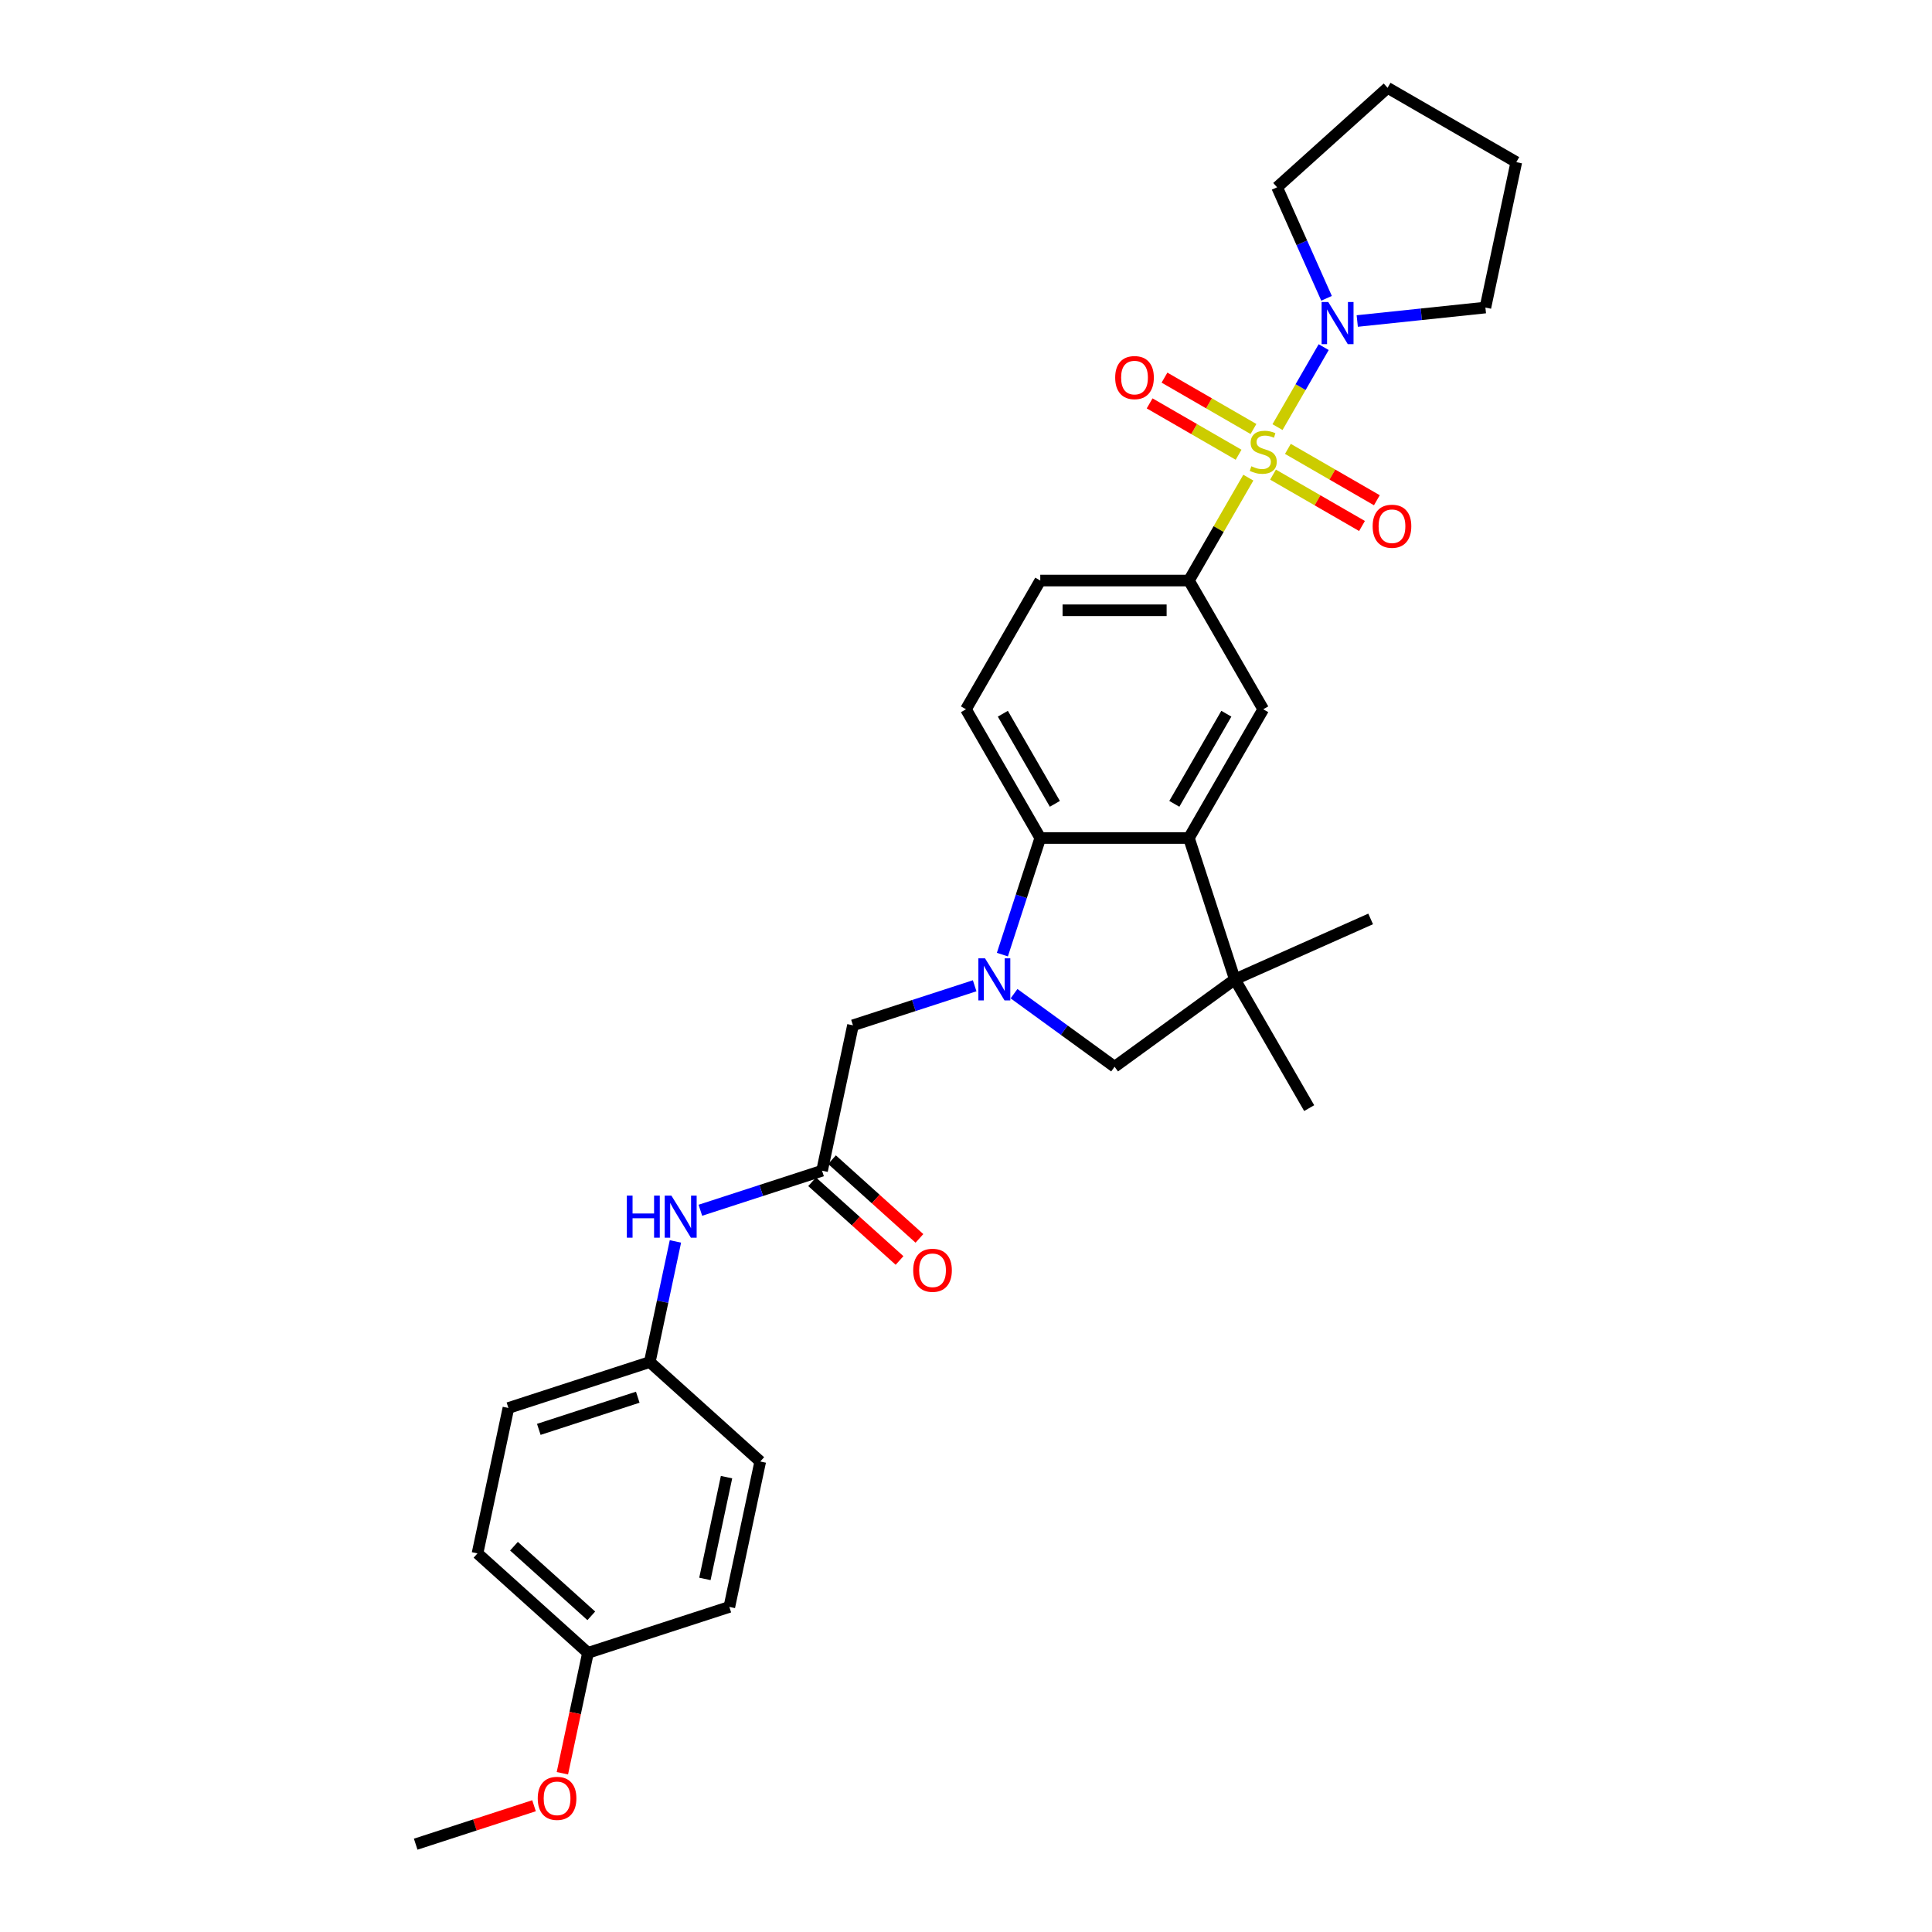 <?xml version='1.0' encoding='iso-8859-1'?>
<svg version='1.1' baseProfile='full'
              xmlns='http://www.w3.org/2000/svg'
                      xmlns:rdkit='http://www.rdkit.org/xml'
                      xmlns:xlink='http://www.w3.org/1999/xlink'
                  xml:space='preserve'
width='1000px' height='1000px' viewBox='0 0 1000 1000'>
<!-- END OF HEADER -->
<rect style='opacity:1.0;fill:#FFFFFF;stroke:none' width='1000' height='1000' x='0' y='0'> </rect>
<path class='bond-3' d='M 646.133,247.229 L 630.758,273.859' style='fill:none;fill-rule:evenodd;stroke:#CCCC00;stroke-width:6px;stroke-linecap:butt;stroke-linejoin:miter;stroke-opacity:1' />
<path class='bond-3' d='M 630.758,273.859 L 615.383,300.489' style='fill:none;fill-rule:evenodd;stroke:#000000;stroke-width:6px;stroke-linecap:butt;stroke-linejoin:miter;stroke-opacity:1' />
<path class='bond-4' d='M 661.236,221.07 L 673.186,200.372' style='fill:none;fill-rule:evenodd;stroke:#CCCC00;stroke-width:6px;stroke-linecap:butt;stroke-linejoin:miter;stroke-opacity:1' />
<path class='bond-4' d='M 673.186,200.372 L 685.135,179.674' style='fill:none;fill-rule:evenodd;stroke:#0000FF;stroke-width:6px;stroke-linecap:butt;stroke-linejoin:miter;stroke-opacity:1' />
<path class='bond-10' d='M 658.916,245.664 L 681.942,258.959' style='fill:none;fill-rule:evenodd;stroke:#CCCC00;stroke-width:6px;stroke-linecap:butt;stroke-linejoin:miter;stroke-opacity:1' />
<path class='bond-10' d='M 681.942,258.959 L 704.969,272.253' style='fill:none;fill-rule:evenodd;stroke:#FF0000;stroke-width:6px;stroke-linecap:butt;stroke-linejoin:miter;stroke-opacity:1' />
<path class='bond-10' d='M 666.61,232.338 L 689.636,245.632' style='fill:none;fill-rule:evenodd;stroke:#CCCC00;stroke-width:6px;stroke-linecap:butt;stroke-linejoin:miter;stroke-opacity:1' />
<path class='bond-10' d='M 689.636,245.632 L 712.663,258.927' style='fill:none;fill-rule:evenodd;stroke:#FF0000;stroke-width:6px;stroke-linecap:butt;stroke-linejoin:miter;stroke-opacity:1' />
<path class='bond-11' d='M 648.79,222.05 L 625.764,208.755' style='fill:none;fill-rule:evenodd;stroke:#CCCC00;stroke-width:6px;stroke-linecap:butt;stroke-linejoin:miter;stroke-opacity:1' />
<path class='bond-11' d='M 625.764,208.755 L 602.737,195.461' style='fill:none;fill-rule:evenodd;stroke:#FF0000;stroke-width:6px;stroke-linecap:butt;stroke-linejoin:miter;stroke-opacity:1' />
<path class='bond-11' d='M 641.096,235.376 L 618.07,222.082' style='fill:none;fill-rule:evenodd;stroke:#CCCC00;stroke-width:6px;stroke-linecap:butt;stroke-linejoin:miter;stroke-opacity:1' />
<path class='bond-11' d='M 618.07,222.082 L 595.043,208.787' style='fill:none;fill-rule:evenodd;stroke:#FF0000;stroke-width:6px;stroke-linecap:butt;stroke-linejoin:miter;stroke-opacity:1' />
<path class='bond-0' d='M 518.833,494.108 L 528.638,463.93' style='fill:none;fill-rule:evenodd;stroke:#0000FF;stroke-width:6px;stroke-linecap:butt;stroke-linejoin:miter;stroke-opacity:1' />
<path class='bond-0' d='M 528.638,463.93 L 538.443,433.752' style='fill:none;fill-rule:evenodd;stroke:#000000;stroke-width:6px;stroke-linecap:butt;stroke-linejoin:miter;stroke-opacity:1' />
<path class='bond-9' d='M 504.481,510.236 L 472.987,520.469' style='fill:none;fill-rule:evenodd;stroke:#0000FF;stroke-width:6px;stroke-linecap:butt;stroke-linejoin:miter;stroke-opacity:1' />
<path class='bond-9' d='M 472.987,520.469 L 441.494,530.702' style='fill:none;fill-rule:evenodd;stroke:#000000;stroke-width:6px;stroke-linecap:butt;stroke-linejoin:miter;stroke-opacity:1' />
<path class='bond-32' d='M 524.855,514.327 L 550.884,533.239' style='fill:none;fill-rule:evenodd;stroke:#0000FF;stroke-width:6px;stroke-linecap:butt;stroke-linejoin:miter;stroke-opacity:1' />
<path class='bond-32' d='M 550.884,533.239 L 576.913,552.15' style='fill:none;fill-rule:evenodd;stroke:#000000;stroke-width:6px;stroke-linecap:butt;stroke-linejoin:miter;stroke-opacity:1' />
<path class='bond-1' d='M 615.383,433.752 L 653.853,367.121' style='fill:none;fill-rule:evenodd;stroke:#000000;stroke-width:6px;stroke-linecap:butt;stroke-linejoin:miter;stroke-opacity:1' />
<path class='bond-1' d='M 607.827,416.064 L 634.756,369.421' style='fill:none;fill-rule:evenodd;stroke:#000000;stroke-width:6px;stroke-linecap:butt;stroke-linejoin:miter;stroke-opacity:1' />
<path class='bond-5' d='M 615.383,433.752 L 639.159,506.926' style='fill:none;fill-rule:evenodd;stroke:#000000;stroke-width:6px;stroke-linecap:butt;stroke-linejoin:miter;stroke-opacity:1' />
<path class='bond-31' d='M 615.383,433.752 L 538.443,433.752' style='fill:none;fill-rule:evenodd;stroke:#000000;stroke-width:6px;stroke-linecap:butt;stroke-linejoin:miter;stroke-opacity:1' />
<path class='bond-2' d='M 538.443,433.752 L 499.974,367.121' style='fill:none;fill-rule:evenodd;stroke:#000000;stroke-width:6px;stroke-linecap:butt;stroke-linejoin:miter;stroke-opacity:1' />
<path class='bond-2' d='M 545.999,416.064 L 519.07,369.421' style='fill:none;fill-rule:evenodd;stroke:#000000;stroke-width:6px;stroke-linecap:butt;stroke-linejoin:miter;stroke-opacity:1' />
<path class='bond-6' d='M 615.383,300.489 L 653.853,367.121' style='fill:none;fill-rule:evenodd;stroke:#000000;stroke-width:6px;stroke-linecap:butt;stroke-linejoin:miter;stroke-opacity:1' />
<path class='bond-14' d='M 615.383,300.489 L 538.443,300.489' style='fill:none;fill-rule:evenodd;stroke:#000000;stroke-width:6px;stroke-linecap:butt;stroke-linejoin:miter;stroke-opacity:1' />
<path class='bond-14' d='M 603.842,315.877 L 549.984,315.877' style='fill:none;fill-rule:evenodd;stroke:#000000;stroke-width:6px;stroke-linecap:butt;stroke-linejoin:miter;stroke-opacity:1' />
<path class='bond-24' d='M 686.616,154.407 L 673.822,125.672' style='fill:none;fill-rule:evenodd;stroke:#0000FF;stroke-width:6px;stroke-linecap:butt;stroke-linejoin:miter;stroke-opacity:1' />
<path class='bond-24' d='M 673.822,125.672 L 661.029,96.937' style='fill:none;fill-rule:evenodd;stroke:#000000;stroke-width:6px;stroke-linecap:butt;stroke-linejoin:miter;stroke-opacity:1' />
<path class='bond-25' d='M 702.51,166.155 L 735.675,162.669' style='fill:none;fill-rule:evenodd;stroke:#0000FF;stroke-width:6px;stroke-linecap:butt;stroke-linejoin:miter;stroke-opacity:1' />
<path class='bond-25' d='M 735.675,162.669 L 768.841,159.183' style='fill:none;fill-rule:evenodd;stroke:#000000;stroke-width:6px;stroke-linecap:butt;stroke-linejoin:miter;stroke-opacity:1' />
<path class='bond-7' d='M 639.159,506.926 L 576.913,552.15' style='fill:none;fill-rule:evenodd;stroke:#000000;stroke-width:6px;stroke-linecap:butt;stroke-linejoin:miter;stroke-opacity:1' />
<path class='bond-18' d='M 639.159,506.926 L 709.447,475.632' style='fill:none;fill-rule:evenodd;stroke:#000000;stroke-width:6px;stroke-linecap:butt;stroke-linejoin:miter;stroke-opacity:1' />
<path class='bond-19' d='M 639.159,506.926 L 677.629,573.558' style='fill:none;fill-rule:evenodd;stroke:#000000;stroke-width:6px;stroke-linecap:butt;stroke-linejoin:miter;stroke-opacity:1' />
<path class='bond-8' d='M 425.497,605.96 L 441.494,530.702' style='fill:none;fill-rule:evenodd;stroke:#000000;stroke-width:6px;stroke-linecap:butt;stroke-linejoin:miter;stroke-opacity:1' />
<path class='bond-13' d='M 425.497,605.96 L 394.003,616.193' style='fill:none;fill-rule:evenodd;stroke:#000000;stroke-width:6px;stroke-linecap:butt;stroke-linejoin:miter;stroke-opacity:1' />
<path class='bond-13' d='M 394.003,616.193 L 362.51,626.426' style='fill:none;fill-rule:evenodd;stroke:#0000FF;stroke-width:6px;stroke-linecap:butt;stroke-linejoin:miter;stroke-opacity:1' />
<path class='bond-15' d='M 420.349,611.678 L 442.975,632.051' style='fill:none;fill-rule:evenodd;stroke:#000000;stroke-width:6px;stroke-linecap:butt;stroke-linejoin:miter;stroke-opacity:1' />
<path class='bond-15' d='M 442.975,632.051 L 465.6,652.423' style='fill:none;fill-rule:evenodd;stroke:#FF0000;stroke-width:6px;stroke-linecap:butt;stroke-linejoin:miter;stroke-opacity:1' />
<path class='bond-15' d='M 430.645,600.243 L 453.271,620.615' style='fill:none;fill-rule:evenodd;stroke:#000000;stroke-width:6px;stroke-linecap:butt;stroke-linejoin:miter;stroke-opacity:1' />
<path class='bond-15' d='M 453.271,620.615 L 475.897,640.988' style='fill:none;fill-rule:evenodd;stroke:#FF0000;stroke-width:6px;stroke-linecap:butt;stroke-linejoin:miter;stroke-opacity:1' />
<path class='bond-12' d='M 499.974,367.121 L 538.443,300.489' style='fill:none;fill-rule:evenodd;stroke:#000000;stroke-width:6px;stroke-linecap:butt;stroke-linejoin:miter;stroke-opacity:1' />
<path class='bond-16' d='M 349.598,642.554 L 342.962,673.774' style='fill:none;fill-rule:evenodd;stroke:#0000FF;stroke-width:6px;stroke-linecap:butt;stroke-linejoin:miter;stroke-opacity:1' />
<path class='bond-16' d='M 342.962,673.774 L 336.326,704.995' style='fill:none;fill-rule:evenodd;stroke:#000000;stroke-width:6px;stroke-linecap:butt;stroke-linejoin:miter;stroke-opacity:1' />
<path class='bond-20' d='M 336.326,704.995 L 393.504,756.477' style='fill:none;fill-rule:evenodd;stroke:#000000;stroke-width:6px;stroke-linecap:butt;stroke-linejoin:miter;stroke-opacity:1' />
<path class='bond-21' d='M 336.326,704.995 L 263.152,728.77' style='fill:none;fill-rule:evenodd;stroke:#000000;stroke-width:6px;stroke-linecap:butt;stroke-linejoin:miter;stroke-opacity:1' />
<path class='bond-21' d='M 330.105,723.196 L 278.883,739.839' style='fill:none;fill-rule:evenodd;stroke:#000000;stroke-width:6px;stroke-linecap:butt;stroke-linejoin:miter;stroke-opacity:1' />
<path class='bond-17' d='M 304.333,855.511 L 247.156,804.029' style='fill:none;fill-rule:evenodd;stroke:#000000;stroke-width:6px;stroke-linecap:butt;stroke-linejoin:miter;stroke-opacity:1' />
<path class='bond-17' d='M 306.053,836.353 L 266.029,800.316' style='fill:none;fill-rule:evenodd;stroke:#000000;stroke-width:6px;stroke-linecap:butt;stroke-linejoin:miter;stroke-opacity:1' />
<path class='bond-26' d='M 304.333,855.511 L 297.71,886.67' style='fill:none;fill-rule:evenodd;stroke:#000000;stroke-width:6px;stroke-linecap:butt;stroke-linejoin:miter;stroke-opacity:1' />
<path class='bond-26' d='M 297.71,886.67 L 291.087,917.829' style='fill:none;fill-rule:evenodd;stroke:#FF0000;stroke-width:6px;stroke-linecap:butt;stroke-linejoin:miter;stroke-opacity:1' />
<path class='bond-33' d='M 304.333,855.511 L 377.507,831.736' style='fill:none;fill-rule:evenodd;stroke:#000000;stroke-width:6px;stroke-linecap:butt;stroke-linejoin:miter;stroke-opacity:1' />
<path class='bond-23' d='M 393.504,756.477 L 377.507,831.736' style='fill:none;fill-rule:evenodd;stroke:#000000;stroke-width:6px;stroke-linecap:butt;stroke-linejoin:miter;stroke-opacity:1' />
<path class='bond-23' d='M 376.052,764.567 L 364.855,817.248' style='fill:none;fill-rule:evenodd;stroke:#000000;stroke-width:6px;stroke-linecap:butt;stroke-linejoin:miter;stroke-opacity:1' />
<path class='bond-22' d='M 263.152,728.77 L 247.156,804.029' style='fill:none;fill-rule:evenodd;stroke:#000000;stroke-width:6px;stroke-linecap:butt;stroke-linejoin:miter;stroke-opacity:1' />
<path class='bond-28' d='M 661.029,96.937 L 718.206,45.455' style='fill:none;fill-rule:evenodd;stroke:#000000;stroke-width:6px;stroke-linecap:butt;stroke-linejoin:miter;stroke-opacity:1' />
<path class='bond-29' d='M 768.841,159.183 L 784.838,83.924' style='fill:none;fill-rule:evenodd;stroke:#000000;stroke-width:6px;stroke-linecap:butt;stroke-linejoin:miter;stroke-opacity:1' />
<path class='bond-27' d='M 276.411,934.645 L 245.786,944.595' style='fill:none;fill-rule:evenodd;stroke:#FF0000;stroke-width:6px;stroke-linecap:butt;stroke-linejoin:miter;stroke-opacity:1' />
<path class='bond-27' d='M 245.786,944.595 L 215.162,954.545' style='fill:none;fill-rule:evenodd;stroke:#000000;stroke-width:6px;stroke-linecap:butt;stroke-linejoin:miter;stroke-opacity:1' />
<path class='bond-30' d='M 718.206,45.455 L 784.838,83.924' style='fill:none;fill-rule:evenodd;stroke:#000000;stroke-width:6px;stroke-linecap:butt;stroke-linejoin:miter;stroke-opacity:1' />
<path  class='atom-0' d='M 647.698 241.336
Q 647.944 241.428, 648.96 241.859
Q 649.975 242.29, 651.083 242.567
Q 652.222 242.813, 653.33 242.813
Q 655.392 242.813, 656.592 241.828
Q 657.792 240.812, 657.792 239.058
Q 657.792 237.858, 657.177 237.119
Q 656.592 236.381, 655.669 235.981
Q 654.745 235.58, 653.207 235.119
Q 651.268 234.534, 650.098 233.98
Q 648.96 233.426, 648.129 232.257
Q 647.328 231.087, 647.328 229.117
Q 647.328 226.378, 649.175 224.686
Q 651.052 222.993, 654.745 222.993
Q 657.269 222.993, 660.131 224.193
L 659.423 226.563
Q 656.807 225.486, 654.838 225.486
Q 652.714 225.486, 651.545 226.378
Q 650.375 227.24, 650.406 228.748
Q 650.406 229.918, 650.991 230.626
Q 651.606 231.333, 652.468 231.733
Q 653.361 232.134, 654.838 232.595
Q 656.807 233.211, 657.977 233.826
Q 659.146 234.442, 659.977 235.704
Q 660.839 236.935, 660.839 239.058
Q 660.839 242.074, 658.808 243.705
Q 656.807 245.306, 653.453 245.306
Q 651.514 245.306, 650.037 244.875
Q 648.59 244.475, 646.867 243.767
L 647.698 241.336
' fill='#CCCC00'/>
<path  class='atom-1' d='M 509.851 496.032
L 516.991 507.573
Q 517.699 508.711, 518.838 510.773
Q 519.977 512.835, 520.038 512.958
L 520.038 496.032
L 522.931 496.032
L 522.931 517.821
L 519.946 517.821
L 512.283 505.203
Q 511.39 503.726, 510.436 502.033
Q 509.513 500.34, 509.236 499.817
L 509.236 517.821
L 506.404 517.821
L 506.404 496.032
L 509.851 496.032
' fill='#0000FF'/>
<path  class='atom-5' d='M 687.506 156.331
L 694.646 167.872
Q 695.354 169.01, 696.493 171.072
Q 697.632 173.134, 697.693 173.257
L 697.693 156.331
L 700.586 156.331
L 700.586 178.12
L 697.601 178.12
L 689.938 165.502
Q 689.045 164.025, 688.091 162.332
Q 687.168 160.639, 686.891 160.116
L 686.891 178.12
L 684.06 178.12
L 684.06 156.331
L 687.506 156.331
' fill='#0000FF'/>
<path  class='atom-11' d='M 710.483 272.388
Q 710.483 267.157, 713.068 264.233
Q 715.653 261.309, 720.485 261.309
Q 725.317 261.309, 727.902 264.233
Q 730.487 267.157, 730.487 272.388
Q 730.487 277.682, 727.871 280.698
Q 725.255 283.683, 720.485 283.683
Q 715.684 283.683, 713.068 280.698
Q 710.483 277.713, 710.483 272.388
M 720.485 281.221
Q 723.809 281.221, 725.594 279.005
Q 727.409 276.759, 727.409 272.388
Q 727.409 268.111, 725.594 265.956
Q 723.809 263.771, 720.485 263.771
Q 717.161 263.771, 715.345 265.925
Q 713.56 268.08, 713.56 272.388
Q 713.56 276.789, 715.345 279.005
Q 717.161 281.221, 720.485 281.221
' fill='#FF0000'/>
<path  class='atom-12' d='M 577.219 195.449
Q 577.219 190.217, 579.804 187.293
Q 582.389 184.369, 587.221 184.369
Q 592.053 184.369, 594.638 187.293
Q 597.223 190.217, 597.223 195.449
Q 597.223 200.742, 594.607 203.758
Q 591.991 206.743, 587.221 206.743
Q 582.42 206.743, 579.804 203.758
Q 577.219 200.773, 577.219 195.449
M 587.221 204.281
Q 590.545 204.281, 592.33 202.065
Q 594.146 199.819, 594.146 195.449
Q 594.146 191.171, 592.33 189.017
Q 590.545 186.831, 587.221 186.831
Q 583.897 186.831, 582.082 188.986
Q 580.297 191.14, 580.297 195.449
Q 580.297 199.85, 582.082 202.065
Q 583.897 204.281, 587.221 204.281
' fill='#FF0000'/>
<path  class='atom-14' d='M 324.455 618.841
L 327.41 618.841
L 327.41 628.105
L 338.551 628.105
L 338.551 618.841
L 341.505 618.841
L 341.505 640.631
L 338.551 640.631
L 338.551 630.567
L 327.41 630.567
L 327.41 640.631
L 324.455 640.631
L 324.455 618.841
' fill='#0000FF'/>
<path  class='atom-14' d='M 347.507 618.841
L 354.647 630.382
Q 355.354 631.521, 356.493 633.583
Q 357.632 635.645, 357.693 635.768
L 357.693 618.841
L 360.586 618.841
L 360.586 640.631
L 357.601 640.631
L 349.938 628.013
Q 349.045 626.535, 348.091 624.843
Q 347.168 623.15, 346.891 622.627
L 346.891 640.631
L 344.06 640.631
L 344.06 618.841
L 347.507 618.841
' fill='#0000FF'/>
<path  class='atom-16' d='M 472.672 657.505
Q 472.672 652.273, 475.257 649.349
Q 477.843 646.425, 482.674 646.425
Q 487.506 646.425, 490.091 649.349
Q 492.677 652.273, 492.677 657.505
Q 492.677 662.798, 490.061 665.814
Q 487.445 668.799, 482.674 668.799
Q 477.873 668.799, 475.257 665.814
Q 472.672 662.829, 472.672 657.505
M 482.674 666.337
Q 485.998 666.337, 487.783 664.122
Q 489.599 661.875, 489.599 657.505
Q 489.599 653.227, 487.783 651.073
Q 485.998 648.887, 482.674 648.887
Q 479.351 648.887, 477.535 651.042
Q 475.75 653.196, 475.75 657.505
Q 475.75 661.906, 477.535 664.122
Q 479.351 666.337, 482.674 666.337
' fill='#FF0000'/>
<path  class='atom-27' d='M 278.334 930.831
Q 278.334 925.599, 280.919 922.676
Q 283.504 919.752, 288.336 919.752
Q 293.168 919.752, 295.753 922.676
Q 298.338 925.599, 298.338 930.831
Q 298.338 936.125, 295.722 939.141
Q 293.107 942.126, 288.336 942.126
Q 283.535 942.126, 280.919 939.141
Q 278.334 936.156, 278.334 930.831
M 288.336 939.664
Q 291.66 939.664, 293.445 937.448
Q 295.261 935.201, 295.261 930.831
Q 295.261 926.553, 293.445 924.399
Q 291.66 922.214, 288.336 922.214
Q 285.012 922.214, 283.197 924.368
Q 281.412 926.523, 281.412 930.831
Q 281.412 935.232, 283.197 937.448
Q 285.012 939.664, 288.336 939.664
' fill='#FF0000'/>
</svg>

